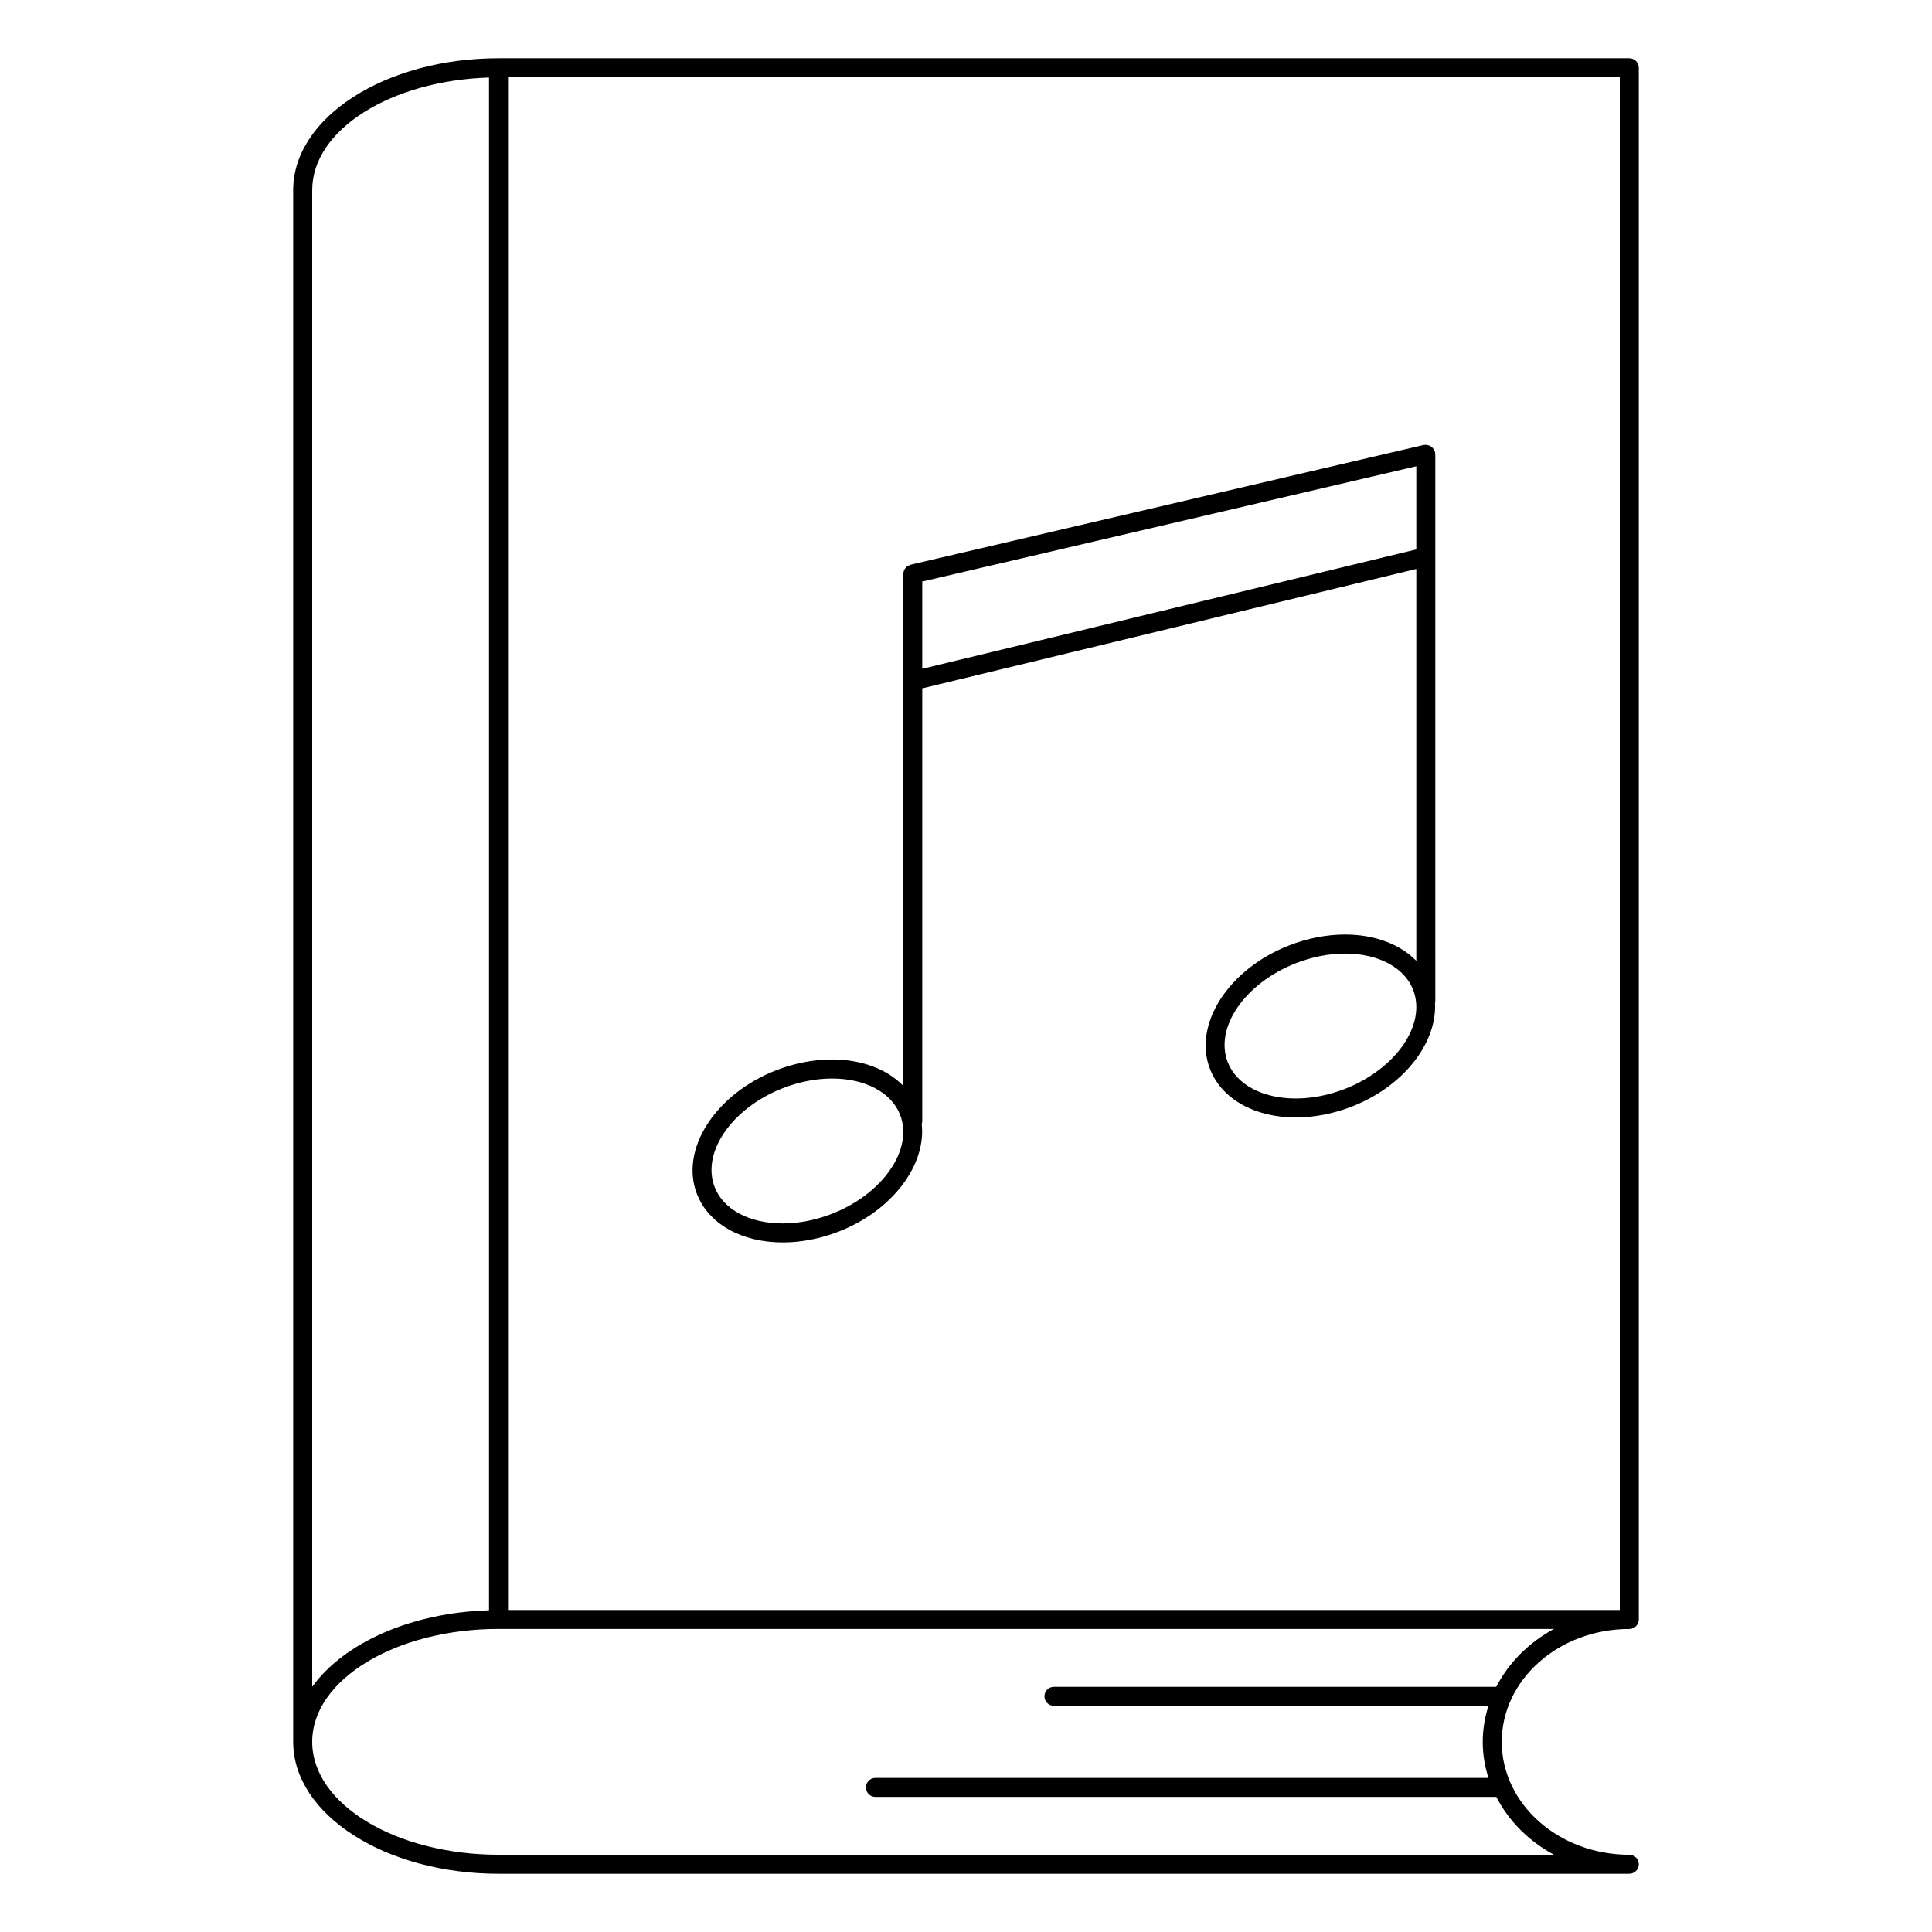 <?xml version="1.0" encoding="UTF-8"?>
<!-- Uploaded to: ICON Repo, www.svgrepo.com, Generator: ICON Repo Mixer Tools -->
<svg fill="#000000" width="800px" height="800px" version="1.1" viewBox="144 144 512 512" xmlns="http://www.w3.org/2000/svg">
 <g>
  <path d="m575.78 575.7c1.391 0 2.519-1.129 2.519-2.519v-411.23c0-1.391-1.129-2.519-2.519-2.519h-299.67c-30 0-54.41 15.68-54.41 34.953v411.23c0 19.27 24.41 34.953 54.41 34.953h299.67c1.391 0 2.519-1.129 2.519-2.519s-1.129-2.519-2.519-2.519c-18.637 0-33.801-13.418-33.801-29.918-0.004-16.496 15.156-29.91 33.797-29.91zm-2.519-5.039h-294.63v-406.2h294.63zm-346.52-376.28c0-15.98 20.801-29.035 46.855-29.836v406.2c-20.801 0.613-38.555 8.742-46.855 20.27zm313.8 396.64h-117.23c-1.391 0-2.519 1.129-2.519 2.519s1.129 2.519 2.519 2.519h115.14c-0.957 3.043-1.512 6.231-1.512 9.551 0 3.32 0.551 6.516 1.512 9.551l-162.45 0.004c-1.391 0-2.519 1.129-2.519 2.519s1.129 2.519 2.519 2.519h164.54c3.273 6.383 8.621 11.715 15.262 15.32h-279.69c-27.227 0-49.375-13.418-49.375-29.918s22.148-29.918 49.375-29.918h279.68c-6.644 3.617-11.984 8.949-15.262 15.332z"/>
  <path d="m351.44 473.26c4.883 0 10.031-1.004 14.887-2.902 14.211-5.57 23.164-17.66 21.938-28.5 0.07-0.23 0.141-0.465 0.141-0.715v-114.72l130.93-31.645v103.85c-4.297-4.387-10.992-6.969-18.879-6.969-4.887 0-10.027 1.004-14.883 2.906-16.121 6.316-25.492 21.027-20.887 32.793 3.09 7.883 11.801 12.781 22.723 12.781 4.887 0 10.031-1.004 14.887-2.902 13.75-5.387 22.555-16.879 21.996-27.441 0.023-0.125 0.082-0.246 0.082-0.379l-0.004-145.03c0-0.102-0.047-0.18-0.055-0.273-0.012-0.102 0.016-0.203-0.012-0.301-0.02-0.074-0.07-0.133-0.098-0.203-0.051-0.16-0.117-0.301-0.203-0.441-0.086-0.145-0.168-0.281-0.273-0.402-0.105-0.117-0.211-0.211-0.328-0.309-0.133-0.105-0.266-0.207-0.418-0.281-0.133-0.07-0.277-0.117-0.422-0.16-0.16-0.051-0.324-0.086-0.504-0.102-0.074-0.004-0.137-0.047-0.215-0.047-0.105 0-0.191 0.047-0.293 0.059-0.098 0.012-0.18-0.016-0.281 0.004l-135.97 31.727c-0.07 0.016-0.121 0.066-0.191 0.09-0.168 0.055-0.316 0.125-0.469 0.211-0.137 0.082-0.266 0.156-0.383 0.258-0.125 0.105-0.227 0.227-0.328 0.359-0.102 0.121-0.191 0.246-0.262 0.387-0.07 0.141-0.121 0.289-0.168 0.441-0.051 0.16-0.086 0.324-0.102 0.492-0.004 0.074-0.039 0.137-0.039 0.211v135.62c-4.297-4.383-10.988-6.961-18.871-6.961-4.883 0-10.031 1.004-14.887 2.902-16.125 6.324-25.496 21.035-20.887 32.797 3.094 7.898 11.797 12.793 22.727 12.793zm36.965-152.02v-23.125l130.93-30.551v22.035zm112.05 111.31c-4.273 1.672-8.781 2.559-13.047 2.559-8.801 0-15.715-3.672-18.027-9.582-3.598-9.176 4.492-20.957 18.031-26.262 4.273-1.676 8.781-2.559 13.043-2.559 8.805 0 15.719 3.672 18.031 9.582 3.598 9.176-4.488 20.957-18.031 26.262zm-149.01-0.172c4.277-1.672 8.785-2.559 13.047-2.559 8.805 0 15.715 3.672 18.031 9.582 3.594 9.176-4.5 20.953-18.035 26.262-4.277 1.672-8.785 2.559-13.047 2.559-8.805 0-15.715-3.672-18.031-9.582-3.594-9.18 4.496-20.957 18.035-26.262z"/>
 </g>
</svg>